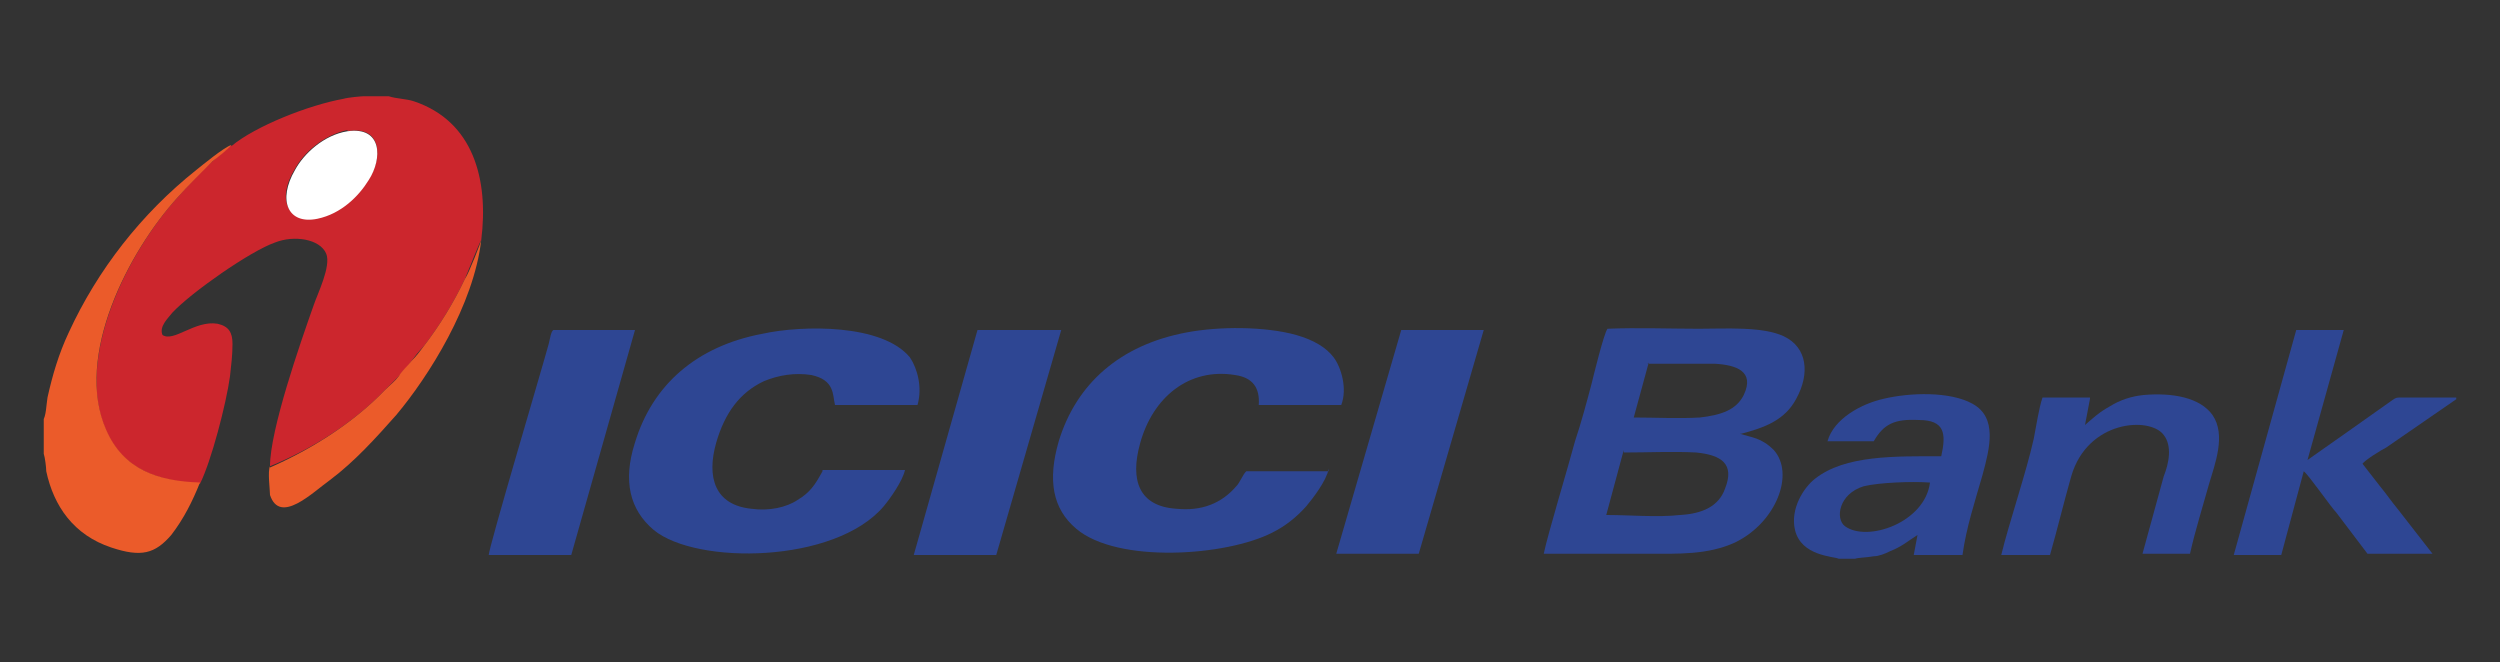 <?xml version="1.0" encoding="UTF-8"?>
<svg xmlns="http://www.w3.org/2000/svg" xmlns:xlink="http://www.w3.org/1999/xlink" version="1.1" viewBox="0 0 200 53">
  <rect x="0" y="0" width="200" height="53" fill="#333333" stroke="none"/>
  <defs>
    <style>
      .cls-1 {
        fill: none;
      }

      .cls-2 {
        fill: #fff;
      }

      .cls-2, .cls-3, .cls-4, .cls-5 {
        fill-rule: evenodd;
      }

      .cls-3 {
        fill: #2e4693;
      }

      .cls-4 {
        fill: #cc262d;
      }

      .cls-5 {
        fill: #eb5b2a;
      }

      .cls-6 {
        clip-path: url(#clippath);
      }
    </style>
    <clipPath id="clippath">
      <rect class="cls-1" x="3.5" y="7.7" width="193" height="37"/>
    </clipPath>
  </defs>
  <!-- Generator: Adobe Illustrator 28.6.0, SVG Export Plug-In . SVG Version: 1.2.0 Build 709)  -->
  <g>
    <g id="Layer_1">
      <g class="cls-6">
        <g>
          <path class="cls-4" d="M27.8,10.5c2.8-.5,2.8,2.2,1.7,3.8-.8,1.3-2.2,2.7-4.1,3.1-2.4.5-3.3-1.5-1.8-3.9.7-1.3,2.3-2.7,4.2-3.1ZM18.5,11.6c-.3.3-1.2,1-1.5,1.3-.8.7-2.2,2.2-2.8,2.9-3.9,4.3-8.3,12.8-5.7,18.7,1.4,3.1,4.2,4,7.5,4.2.9-1.8,2.1-6.4,2.4-8.6.1-.9.2-1.7.2-2.6,0-.9-.3-1.4-1.2-1.6-1.8-.3-3.5,1.5-4.4.9-.3-.7.5-1.4.8-1.8,1.5-1.6,6.2-4.9,8.2-5.6,1.5-.6,3.6-.3,4.1.9.4,1-.7,3.2-1,4.1-1.1,3.1-3.5,10-3.5,12.9h0c3.4-1.4,6.7-3.5,9.2-6.1.4-.4.7-.7,1.1-1.1.3-.4.7-.7,1-1.2.3-.4.6-.8,1-1.2,1.3-1.7,2.4-3.5,3.3-5.4.2-.5,1.2-3,1.3-3.1.6-4.8-.6-9.5-5.4-11.1-.6-.2-1.4-.2-2-.4h-2c-.2,0-1.3.1-1.6.2-2.8.5-7.1,2.2-9,3.8Z"/>
          <path class="cls-3" d="M65.8,37.7c-.6,1.1-1,1.7-2,2.3-.9.6-2.3.9-3.7.7-2.9-.3-3.6-2.5-2.8-5.3.7-2.4,1.9-4,3.8-4.9,1.2-.5,2.5-.7,3.8-.5,1.9.4,1.7,1.6,1.9,2.4h6.6c.4-1.4,0-2.9-.6-3.8-2.2-2.7-8.6-2.6-11.8-1.9-5.3,1-8.8,4.1-10.2,8.7-1,3.1-.4,5.4,1.5,7,3.4,2.8,14.5,2.7,18.4-1.9.5-.6,1.5-2,1.7-2.9h-6.6Z"/>
          <path class="cls-3" d="M106.3,37.7h-6.6c-.3.3-.5.9-.8,1.2-1.2,1.4-2.8,2-4.8,1.8-3-.2-3.7-2.3-2.9-5.2,1-3.7,3.9-6.1,7.6-5.5,1.4.2,2,1,1.9,2.4h6.6c.5-1.3,0-3-.6-3.8-.6-.8-1.6-1.4-3-1.8-2.5-.7-6.2-.7-8.8-.2-5.3,1-8.8,4.1-10.2,8.7-.9,3.1-.5,5.4,1.4,7,3.3,2.8,12,2.2,15.7.3,1-.5,1.9-1.2,2.7-2.1.5-.6,1.6-2,1.8-3Z"/>
          <path class="cls-3" d="M129.9,36.2c1.9,0,4-.1,5.8,0,2,.2,3.1.9,2.3,2.9-.5,1.4-1.8,2-3.6,2.1-1.8.2-4,0-5.9,0l1.4-5.2ZM131.8,29.1c1.8,0,3.6,0,5.4,0,1.7.1,3.2.6,2.3,2.5-.6,1.2-1.8,1.6-3.5,1.8-1.7.1-3.6,0-5.3,0l1.2-4.4ZM139.3,34.7c1.9-.5,3.5-1.1,4.4-2.8,1.1-2,.9-4.1-1-5-1.7-.8-4.7-.6-6.8-.6s-5-.1-7.3,0c-.3.4-1.1,3.7-1.3,4.5-.4,1.5-.8,3-1.3,4.5-.5,1.9-2.2,7.5-2.5,9h8.2c2.6,0,4.9.1,7.1-.9,3.3-1.6,4.8-5.5,3.1-7.4-1-1-1.8-1-2.7-1.3Z"/>
          <path class="cls-3" d="M196.5,31.8h0c-1.4,0-2.9,0-4.3,0-.5,0-.5,0-.8.2-1.7,1.2-5.5,3.9-6.8,4.8l2.9-10.4h-3.8l-5,18h3.8s1.8-6.7,1.8-6.7c.4.3,2.2,2.9,2.6,3.3l2.5,3.3h5.2s-2.8-3.6-2.8-3.6c-.5-.6-.9-1.2-1.4-1.8l-1.4-1.8c.2-.3,1.5-1.1,1.9-1.3l5.8-4Z"/>
          <path class="cls-5" d="M3.5,33.7v2.6c.1.3.2,1.1.2,1.4.6,2.8,2.2,5.1,5.2,6.1,2.4.8,3.5.5,4.8-1,1-1.3,1.7-2.7,2.3-4.2-3.3-.1-6.1-1-7.5-4.2-2.6-5.9,1.8-14.3,5.7-18.6.7-.8,2.1-2.2,2.8-2.9.4-.3,1.3-1,1.5-1.3-.6.2-2.3,1.6-2.8,2-4.4,3.5-7.9,8-10.2,13-.8,1.7-1.3,3.4-1.7,5.2-.1.6-.1,1.5-.4,1.9Z"/>
          <path class="cls-3" d="M154.4,38.6c-.4,3.2-5,4.8-6.8,3.5-.8-.6-.5-2.6,1.5-3.2,1.2-.3,3.9-.4,5.2-.3ZM146.8,44.7h1.6c.3-.1,1-.1,1.5-.2.4,0,.9-.2,1.3-.4,1-.4,1.4-.8,2.2-1.3l-.3,1.6h3.9c.3-2.2,1-4.3,1.6-6.4.6-2.2,1.2-4.6-.8-5.7-1.8-1-5-.9-7.1-.4-1.8.4-4,1.6-4.5,3.4h3.7c.8-1.4,1.7-1.8,3.6-1.7,2.1,0,2.2,1.1,1.8,2.9-3.7,0-7.7-.1-10.1,1.8-.9.7-2,2.4-1.6,4.1.5,2.1,3.1,2.1,3.5,2.3Z"/>
          <path class="cls-3" d="M106.9,44.3h.4s5.6,0,5.6,0h.6s5.2-17.9,5.2-17.9h-.5s-6.1,0-6.1,0l-5.2,17.9Z"/>
          <path class="cls-3" d="M50.8,26.4h-6.5c-.2,0-.3.7-.4,1.1-.6,2.2-4.8,16.3-4.8,16.9h6.6s5.1-18,5.1-18Z"/>
          <path class="cls-3" d="M84.8,26.4h-6.6s-5.1,18-5.1,18h6.6s5.2-18,5.2-18Z"/>
          <path class="cls-3" d="M167.2,31.8h-3.8c-.3.9-.5,2.3-.7,3.3-.6,2.7-2,6.8-2.6,9.3h3.9c.6-2.1,1.1-4.2,1.7-6.3,1.3-4.5,6.3-4.8,7.4-3.3.7.9.4,2.3,0,3.3l-1.7,6.2h3.8c.4-1.8,1-3.7,1.5-5.5.5-1.7,1.4-4,.3-5.6-1-1.4-3.2-1.8-5.5-1.6-1,.1-1.9.4-2.7.9-.9.5-1.3.9-2,1.5l.4-2.1Z"/>
          <path class="cls-5" d="M21.6,37.3c-.2.4,0,1.9,0,2.3.8,2.4,3.4-.2,4.8-1.2,2-1.5,3.7-3.4,5.3-5.2,2.6-3.1,6.2-8.8,6.8-14,0,.1-1,2.7-1.3,3.1-.9,1.9-2,3.7-3.3,5.4-.3.4-.6.8-1,1.2-.3.4-.7.7-1,1.2-.3.4-.7.7-1.1,1.1-2.5,2.6-5.8,4.7-9.2,6.2h0Z"/>
          <path class="cls-2" d="M27.8,10.5c-1.9.3-3.5,1.8-4.2,3.1-1.4,2.4-.6,4.4,1.8,3.9,1.9-.4,3.3-1.8,4.1-3.1,1.1-1.7,1.1-4.3-1.7-3.9Z"/>
        </g>
      </g>
    </g>
  </g>
</svg>